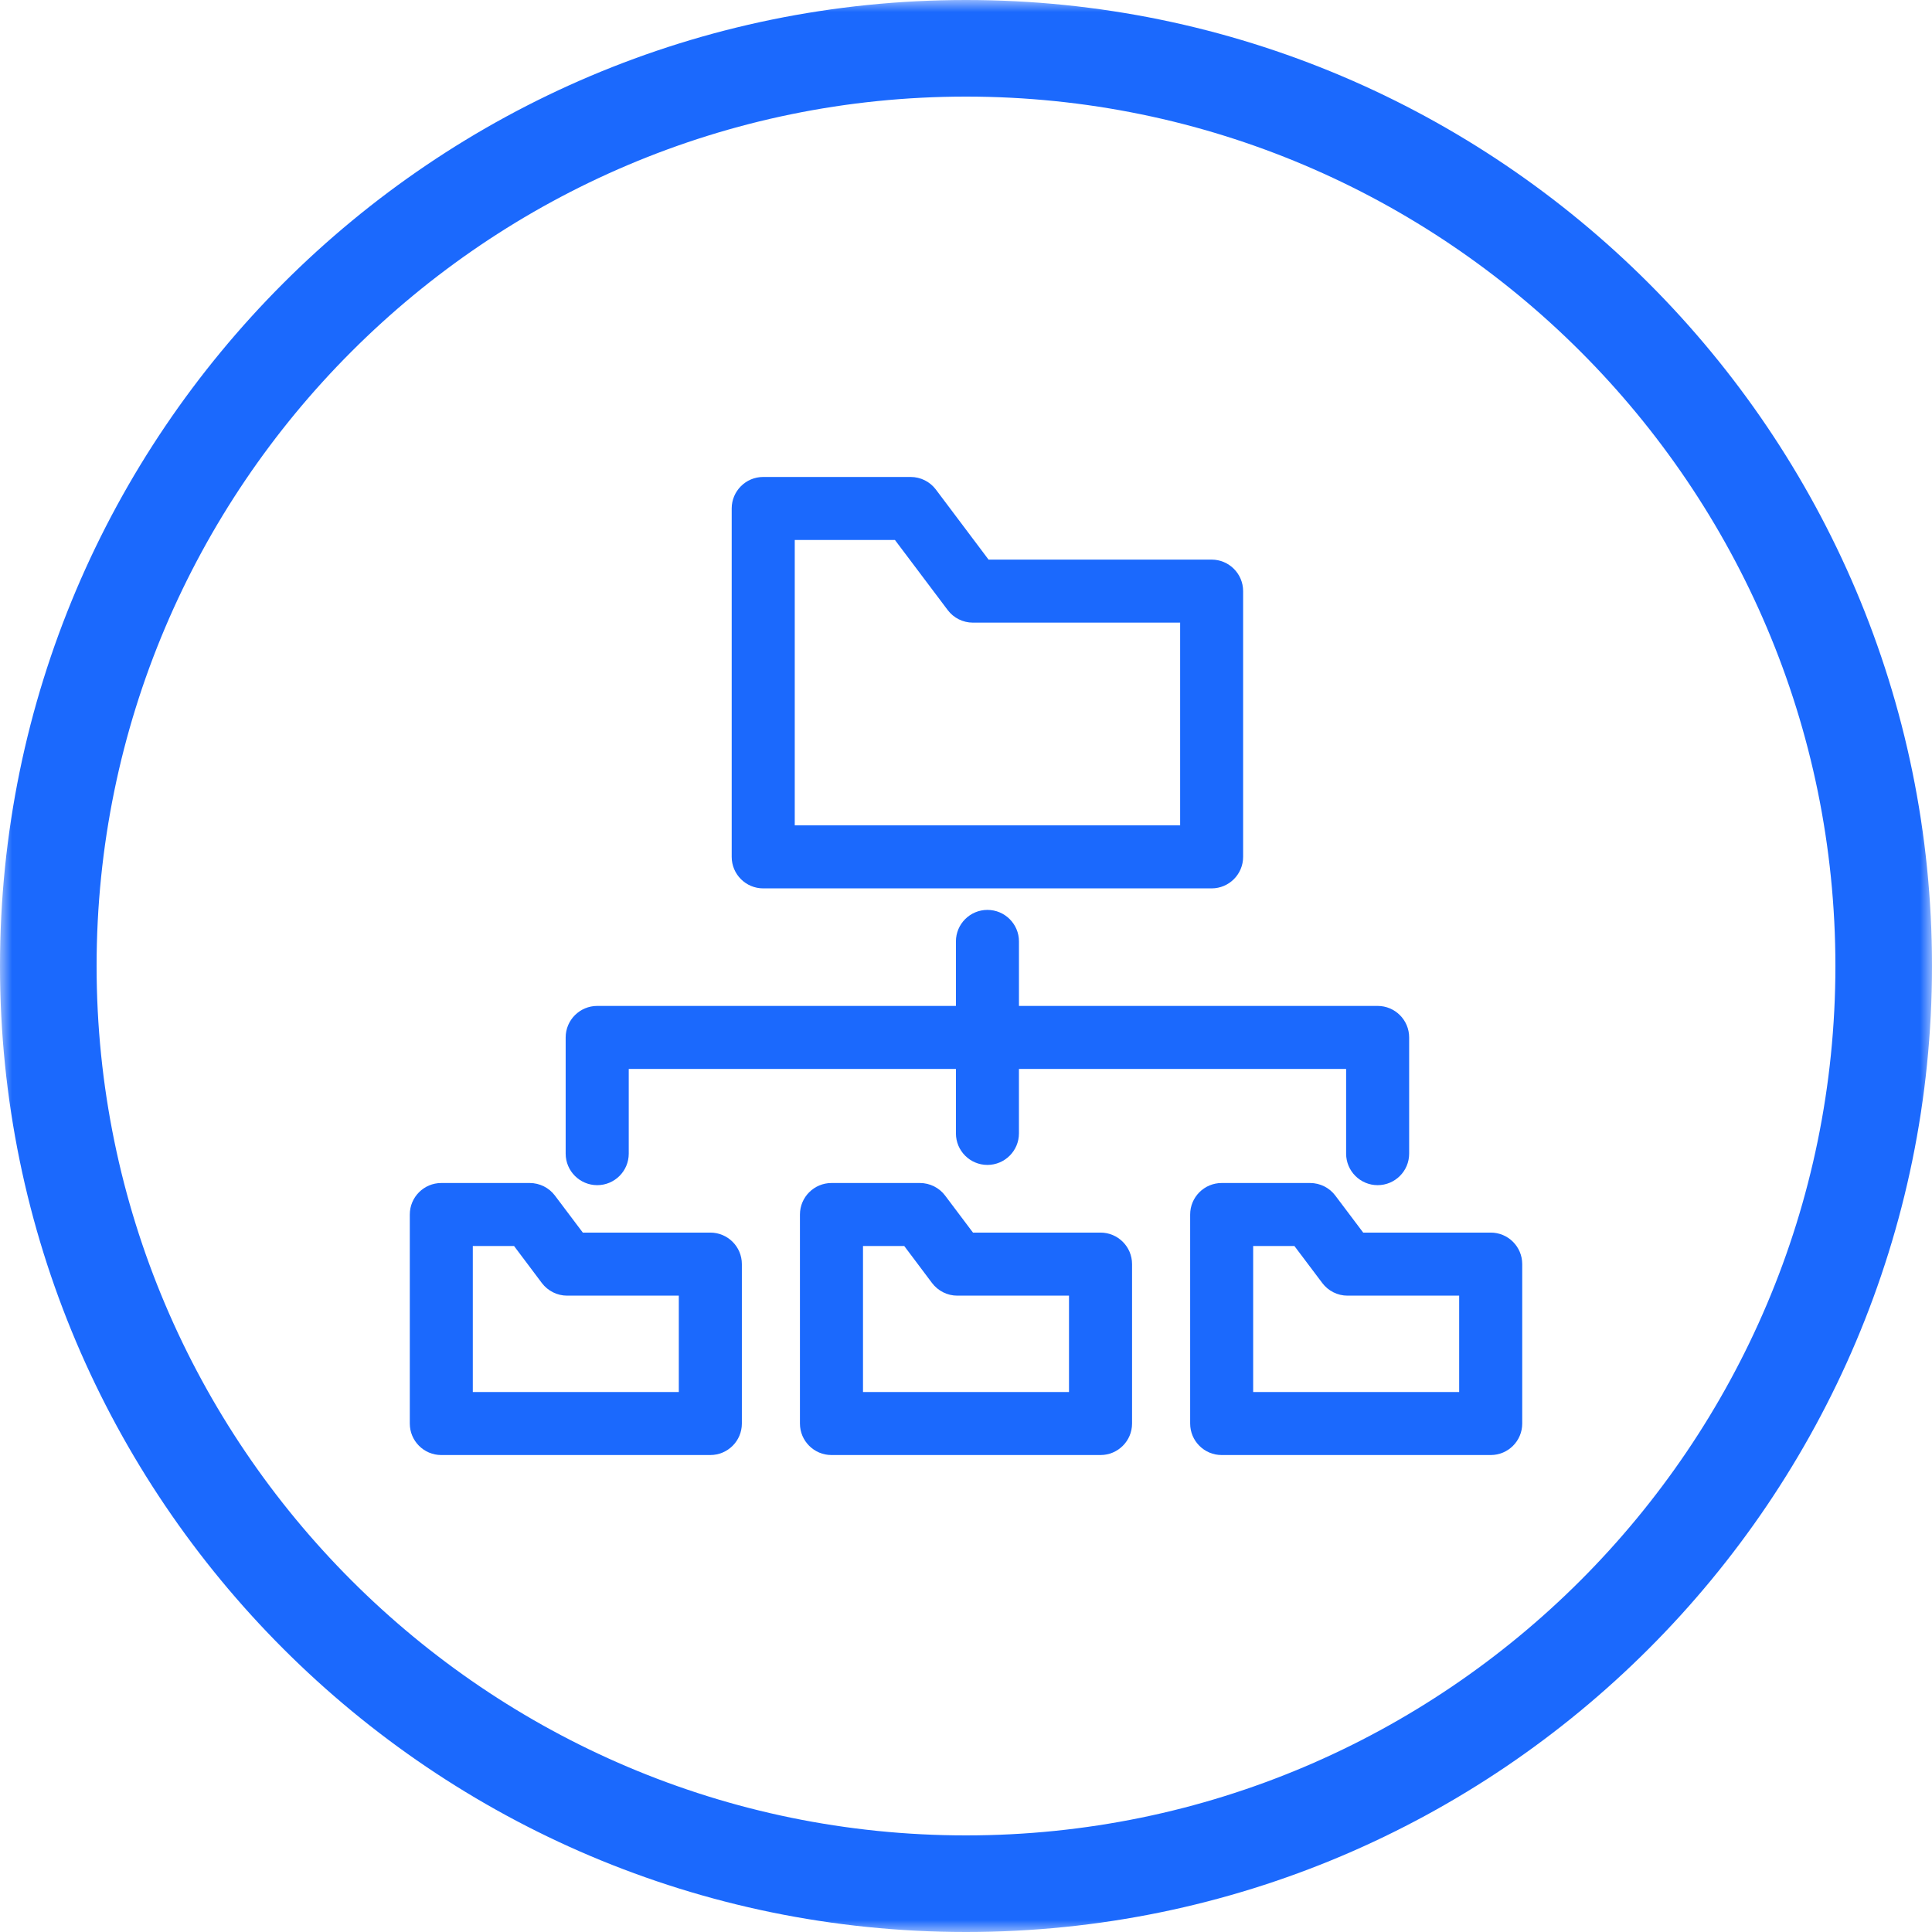 <svg xmlns="http://www.w3.org/2000/svg" xmlns:xlink="http://www.w3.org/1999/xlink" width="80" height="80" viewBox="0 0 80 80"><defs><path id="prefix__a" d="M0 0L80 0 80 80 0 80z"></path></defs><g fill="none" fill-rule="evenodd"><mask id="prefix__b" fill="#fff"><use xlink:href="#prefix__a"></use></mask><path fill="#1B69FD" d="M40 4C20.149 4 4 20.149 4 40c0 19.85 16.149 36 36 36s36-16.15 36-36C76 20.149 59.851 4 40 4m0 76C17.944 80 0 62.056 0 40S17.944 0 40 0s40 17.944 40 40-17.944 40-40 40" mask="url(#prefix__b)"></path><path fill="#1B69FD" d="M37.058 22.36l2.184 2.901c.244.327.633.521 1.043.521h8.582v8.393H32.909V22.36h4.149zm-5.454 14.426H50.17c.72 0 1.305-.584 1.305-1.305V24.477c0-.72-.585-1.305-1.305-1.305h-9.236l-2.182-2.902c-.245-.326-.633-.52-1.044-.52h-6.105c-.72 0-1.305.585-1.305 1.304v14.427c0 .721.585 1.305 1.305 1.305zM24.73 49.075c.72 0 1.305-.584 1.305-1.305v-3.508h13.548v2.67c0 .72.584 1.305 1.303 1.305.72 0 1.306-.585 1.306-1.305v-2.67H55.74v3.508c0 .721.586 1.305 1.305 1.305.72 0 1.305-.584 1.305-1.305v-4.812c0-.721-.585-1.305-1.305-1.305H42.193v-2.672c0-.719-.587-1.304-1.306-1.304-.72 0-1.304.585-1.304 1.304v2.672H24.73c-.72 0-1.307.584-1.307 1.305v4.812c0 .721.587 1.305 1.306 1.305M21.286 51.595l1.151 1.532c.245.327.636.523 1.045.523h4.626v3.99h-8.53v-6.045h1.708zm8.126-.556h-5.279l-1.154-1.532c-.245-.327-.633-.521-1.043-.521h-3.664c-.719 0-1.303.585-1.303 1.304v8.656c0 .72.584 1.304 1.303 1.304h11.14c.721 0 1.307-.584 1.307-1.304v-6.602c0-.721-.586-1.305-1.307-1.305z"></path><path fill="#1B69FD" d="M37.443 51.595l1.151 1.532c.245.327.635.523 1.043.523h4.628v3.99h-8.53v-6.045h1.708zm8.126-.556h-5.28l-1.153-1.532c-.245-.327-.633-.521-1.043-.521H34.43c-.72 0-1.306.585-1.306 1.304v8.656c0 .72.586 1.304 1.306 1.304h11.14c.72 0 1.306-.584 1.306-1.304v-6.602c0-.721-.586-1.305-1.307-1.305zM53.599 51.595l1.154 1.532c.244.327.634.523 1.042.523h4.626v3.99h-8.53v-6.045h1.708zm8.129-.556h-5.281l-1.154-1.532c-.245-.327-.633-.521-1.043-.521h-3.664c-.72 0-1.304.585-1.304 1.304v8.656c0 .72.585 1.304 1.304 1.304h11.142c.72 0 1.304-.584 1.304-1.304v-6.602c0-.721-.584-1.305-1.304-1.305z"></path></g></svg>